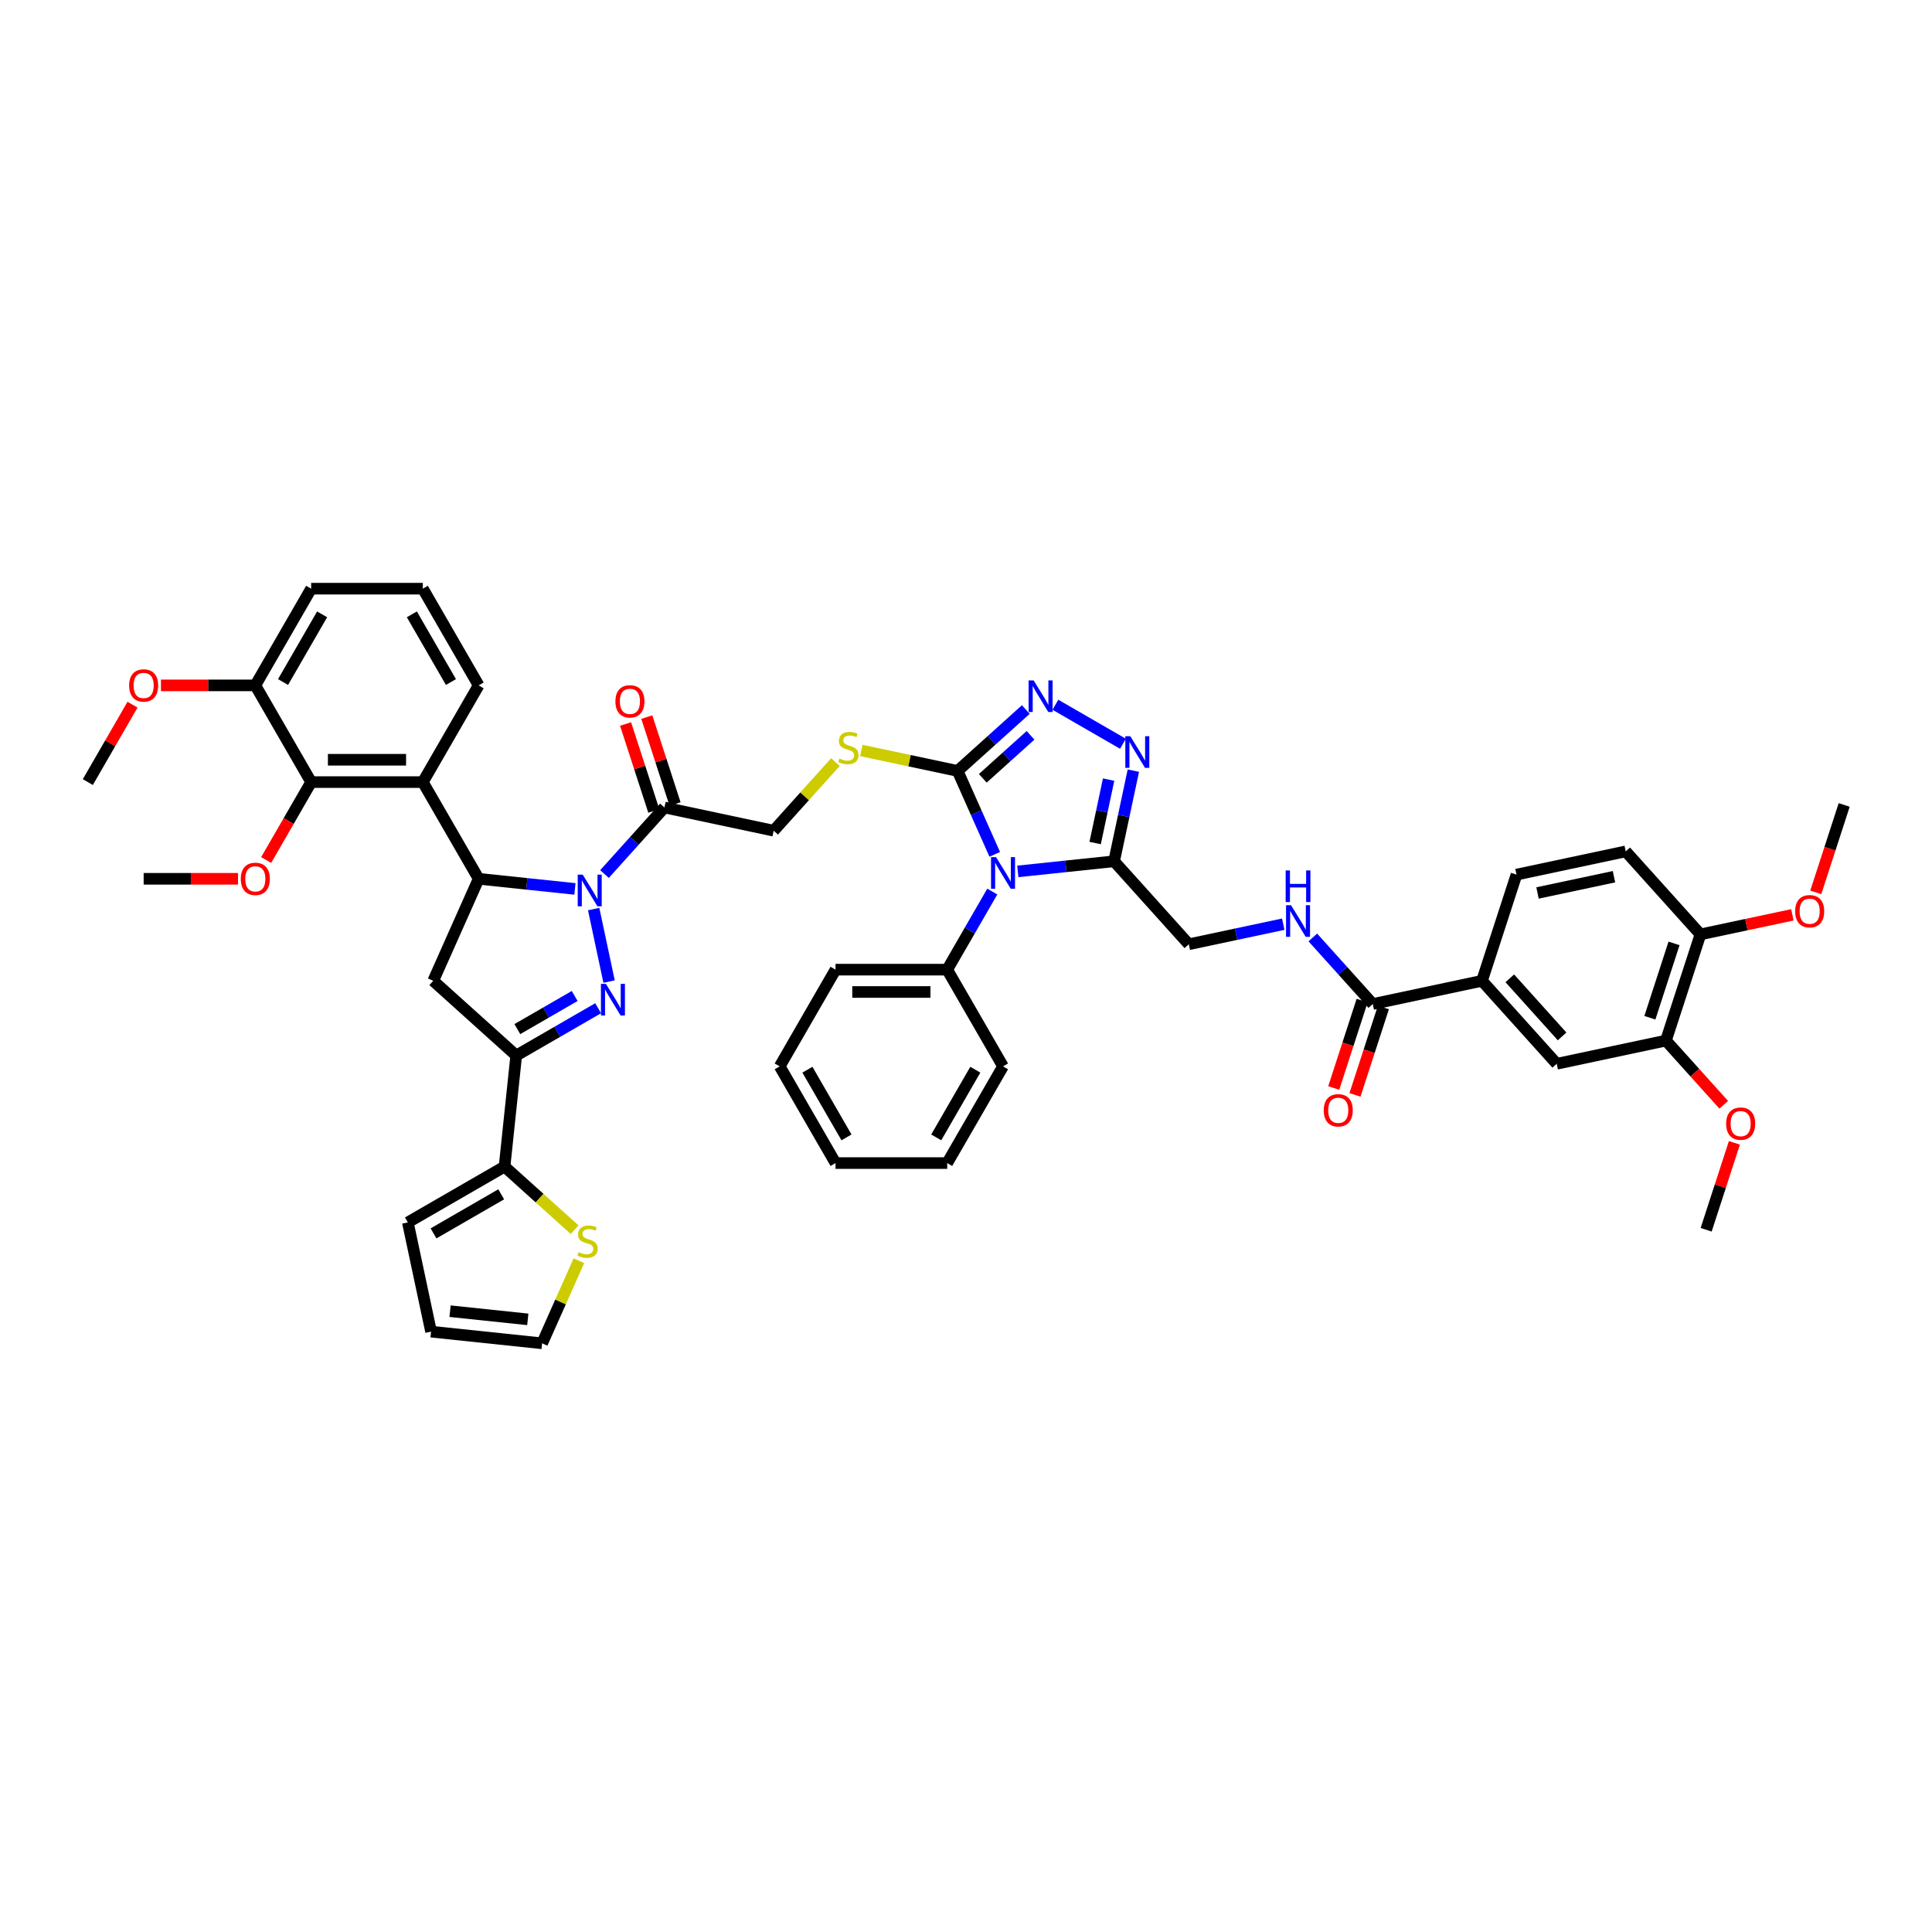 <?xml version='1.0' encoding='iso-8859-1'?>
<svg version='1.1' baseProfile='full'
              xmlns='http://www.w3.org/2000/svg'
                      xmlns:rdkit='http://www.rdkit.org/xml'
                      xmlns:xlink='http://www.w3.org/1999/xlink'
                  xml:space='preserve'
width='1000px' height='1000px' viewBox='0 0 1000 1000'>
<!-- END OF HEADER -->
<rect style='opacity:1.0;fill:#FFFFFF;stroke:none' width='1000' height='1000' x='0' y='0'> </rect>
<path class='bond-0' d='M 307.282,470.536 L 315.258,508.059' style='fill:none;fill-rule:evenodd;stroke:#0000FF;stroke-width:6px;stroke-linecap:butt;stroke-linejoin:miter;stroke-opacity:1' />
<path class='bond-2' d='M 297.583,460.102 L 272.668,457.483' style='fill:none;fill-rule:evenodd;stroke:#0000FF;stroke-width:6px;stroke-linecap:butt;stroke-linejoin:miter;stroke-opacity:1' />
<path class='bond-2' d='M 272.668,457.483 L 247.753,454.864' style='fill:none;fill-rule:evenodd;stroke:#000000;stroke-width:6px;stroke-linecap:butt;stroke-linejoin:miter;stroke-opacity:1' />
<path class='bond-10' d='M 312.888,452.407 L 328.4,435.18' style='fill:none;fill-rule:evenodd;stroke:#0000FF;stroke-width:6px;stroke-linecap:butt;stroke-linejoin:miter;stroke-opacity:1' />
<path class='bond-10' d='M 328.4,435.18 L 343.911,417.953' style='fill:none;fill-rule:evenodd;stroke:#000000;stroke-width:6px;stroke-linecap:butt;stroke-linejoin:miter;stroke-opacity:1' />
<path class='bond-3' d='M 309.6,521.861 L 288.399,534.102' style='fill:none;fill-rule:evenodd;stroke:#0000FF;stroke-width:6px;stroke-linecap:butt;stroke-linejoin:miter;stroke-opacity:1' />
<path class='bond-3' d='M 288.399,534.102 L 267.197,546.342' style='fill:none;fill-rule:evenodd;stroke:#000000;stroke-width:6px;stroke-linecap:butt;stroke-linejoin:miter;stroke-opacity:1' />
<path class='bond-3' d='M 297.46,515.522 L 282.619,524.09' style='fill:none;fill-rule:evenodd;stroke:#0000FF;stroke-width:6px;stroke-linecap:butt;stroke-linejoin:miter;stroke-opacity:1' />
<path class='bond-3' d='M 282.619,524.09 L 267.778,532.659' style='fill:none;fill-rule:evenodd;stroke:#000000;stroke-width:6px;stroke-linecap:butt;stroke-linejoin:miter;stroke-opacity:1' />
<path class='bond-1' d='M 514.881,442.207 L 505.27,420.62' style='fill:none;fill-rule:evenodd;stroke:#0000FF;stroke-width:6px;stroke-linecap:butt;stroke-linejoin:miter;stroke-opacity:1' />
<path class='bond-1' d='M 505.27,420.62 L 495.659,399.034' style='fill:none;fill-rule:evenodd;stroke:#000000;stroke-width:6px;stroke-linecap:butt;stroke-linejoin:miter;stroke-opacity:1' />
<path class='bond-5' d='M 526.821,451.032 L 551.736,448.413' style='fill:none;fill-rule:evenodd;stroke:#0000FF;stroke-width:6px;stroke-linecap:butt;stroke-linejoin:miter;stroke-opacity:1' />
<path class='bond-5' d='M 551.736,448.413 L 576.651,445.794' style='fill:none;fill-rule:evenodd;stroke:#000000;stroke-width:6px;stroke-linecap:butt;stroke-linejoin:miter;stroke-opacity:1' />
<path class='bond-20' d='M 513.609,461.466 L 501.939,481.679' style='fill:none;fill-rule:evenodd;stroke:#0000FF;stroke-width:6px;stroke-linecap:butt;stroke-linejoin:miter;stroke-opacity:1' />
<path class='bond-20' d='M 501.939,481.679 L 490.269,501.892' style='fill:none;fill-rule:evenodd;stroke:#000000;stroke-width:6px;stroke-linecap:butt;stroke-linejoin:miter;stroke-opacity:1' />
<path class='bond-8' d='M 247.753,454.864 L 218.853,404.809' style='fill:none;fill-rule:evenodd;stroke:#000000;stroke-width:6px;stroke-linecap:butt;stroke-linejoin:miter;stroke-opacity:1' />
<path class='bond-9' d='M 247.753,454.864 L 224.244,507.667' style='fill:none;fill-rule:evenodd;stroke:#000000;stroke-width:6px;stroke-linecap:butt;stroke-linejoin:miter;stroke-opacity:1' />
<path class='bond-11' d='M 267.197,546.342 L 261.155,603.825' style='fill:none;fill-rule:evenodd;stroke:#000000;stroke-width:6px;stroke-linecap:butt;stroke-linejoin:miter;stroke-opacity:1' />
<path class='bond-48' d='M 267.197,546.342 L 224.244,507.667' style='fill:none;fill-rule:evenodd;stroke:#000000;stroke-width:6px;stroke-linecap:butt;stroke-linejoin:miter;stroke-opacity:1' />
<path class='bond-4' d='M 495.659,399.034 L 470.738,393.736' style='fill:none;fill-rule:evenodd;stroke:#000000;stroke-width:6px;stroke-linecap:butt;stroke-linejoin:miter;stroke-opacity:1' />
<path class='bond-4' d='M 470.738,393.736 L 445.816,388.439' style='fill:none;fill-rule:evenodd;stroke:#CCCC00;stroke-width:6px;stroke-linecap:butt;stroke-linejoin:miter;stroke-opacity:1' />
<path class='bond-6' d='M 495.659,399.034 L 513.31,383.141' style='fill:none;fill-rule:evenodd;stroke:#000000;stroke-width:6px;stroke-linecap:butt;stroke-linejoin:miter;stroke-opacity:1' />
<path class='bond-6' d='M 513.31,383.141 L 530.96,367.249' style='fill:none;fill-rule:evenodd;stroke:#0000FF;stroke-width:6px;stroke-linecap:butt;stroke-linejoin:miter;stroke-opacity:1' />
<path class='bond-6' d='M 508.69,402.857 L 521.045,391.732' style='fill:none;fill-rule:evenodd;stroke:#000000;stroke-width:6px;stroke-linecap:butt;stroke-linejoin:miter;stroke-opacity:1' />
<path class='bond-6' d='M 521.045,391.732 L 533.4,380.607' style='fill:none;fill-rule:evenodd;stroke:#0000FF;stroke-width:6px;stroke-linecap:butt;stroke-linejoin:miter;stroke-opacity:1' />
<path class='bond-21' d='M 576.651,445.794 L 615.327,488.748' style='fill:none;fill-rule:evenodd;stroke:#000000;stroke-width:6px;stroke-linecap:butt;stroke-linejoin:miter;stroke-opacity:1' />
<path class='bond-51' d='M 576.651,445.794 L 581.637,422.341' style='fill:none;fill-rule:evenodd;stroke:#000000;stroke-width:6px;stroke-linecap:butt;stroke-linejoin:miter;stroke-opacity:1' />
<path class='bond-51' d='M 581.637,422.341 L 586.622,398.887' style='fill:none;fill-rule:evenodd;stroke:#0000FF;stroke-width:6px;stroke-linecap:butt;stroke-linejoin:miter;stroke-opacity:1' />
<path class='bond-51' d='M 566.84,436.355 L 570.329,419.938' style='fill:none;fill-rule:evenodd;stroke:#000000;stroke-width:6px;stroke-linecap:butt;stroke-linejoin:miter;stroke-opacity:1' />
<path class='bond-51' d='M 570.329,419.938 L 573.819,403.52' style='fill:none;fill-rule:evenodd;stroke:#0000FF;stroke-width:6px;stroke-linecap:butt;stroke-linejoin:miter;stroke-opacity:1' />
<path class='bond-7' d='M 546.265,364.777 L 581.237,384.967' style='fill:none;fill-rule:evenodd;stroke:#0000FF;stroke-width:6px;stroke-linecap:butt;stroke-linejoin:miter;stroke-opacity:1' />
<path class='bond-12' d='M 218.853,404.809 L 161.054,404.809' style='fill:none;fill-rule:evenodd;stroke:#000000;stroke-width:6px;stroke-linecap:butt;stroke-linejoin:miter;stroke-opacity:1' />
<path class='bond-12' d='M 210.183,393.249 L 169.723,393.249' style='fill:none;fill-rule:evenodd;stroke:#000000;stroke-width:6px;stroke-linecap:butt;stroke-linejoin:miter;stroke-opacity:1' />
<path class='bond-33' d='M 218.853,404.809 L 247.753,354.753' style='fill:none;fill-rule:evenodd;stroke:#000000;stroke-width:6px;stroke-linecap:butt;stroke-linejoin:miter;stroke-opacity:1' />
<path class='bond-22' d='M 343.911,417.953 L 400.448,429.97' style='fill:none;fill-rule:evenodd;stroke:#000000;stroke-width:6px;stroke-linecap:butt;stroke-linejoin:miter;stroke-opacity:1' />
<path class='bond-23' d='M 349.408,416.167 L 342.098,393.669' style='fill:none;fill-rule:evenodd;stroke:#000000;stroke-width:6px;stroke-linecap:butt;stroke-linejoin:miter;stroke-opacity:1' />
<path class='bond-23' d='M 342.098,393.669 L 334.789,371.172' style='fill:none;fill-rule:evenodd;stroke:#FF0000;stroke-width:6px;stroke-linecap:butt;stroke-linejoin:miter;stroke-opacity:1' />
<path class='bond-23' d='M 338.414,419.739 L 331.104,397.242' style='fill:none;fill-rule:evenodd;stroke:#000000;stroke-width:6px;stroke-linecap:butt;stroke-linejoin:miter;stroke-opacity:1' />
<path class='bond-23' d='M 331.104,397.242 L 323.794,374.744' style='fill:none;fill-rule:evenodd;stroke:#FF0000;stroke-width:6px;stroke-linecap:butt;stroke-linejoin:miter;stroke-opacity:1' />
<path class='bond-16' d='M 261.155,603.825 L 279.285,620.15' style='fill:none;fill-rule:evenodd;stroke:#000000;stroke-width:6px;stroke-linecap:butt;stroke-linejoin:miter;stroke-opacity:1' />
<path class='bond-16' d='M 279.285,620.15 L 297.416,636.474' style='fill:none;fill-rule:evenodd;stroke:#CCCC00;stroke-width:6px;stroke-linecap:butt;stroke-linejoin:miter;stroke-opacity:1' />
<path class='bond-24' d='M 261.155,603.825 L 211.099,632.725' style='fill:none;fill-rule:evenodd;stroke:#000000;stroke-width:6px;stroke-linecap:butt;stroke-linejoin:miter;stroke-opacity:1' />
<path class='bond-24' d='M 259.427,618.171 L 224.388,638.401' style='fill:none;fill-rule:evenodd;stroke:#000000;stroke-width:6px;stroke-linecap:butt;stroke-linejoin:miter;stroke-opacity:1' />
<path class='bond-26' d='M 161.054,404.809 L 132.154,354.753' style='fill:none;fill-rule:evenodd;stroke:#000000;stroke-width:6px;stroke-linecap:butt;stroke-linejoin:miter;stroke-opacity:1' />
<path class='bond-32' d='M 161.054,404.809 L 149.41,424.976' style='fill:none;fill-rule:evenodd;stroke:#000000;stroke-width:6px;stroke-linecap:butt;stroke-linejoin:miter;stroke-opacity:1' />
<path class='bond-32' d='M 149.41,424.976 L 137.767,445.143' style='fill:none;fill-rule:evenodd;stroke:#FF0000;stroke-width:6px;stroke-linecap:butt;stroke-linejoin:miter;stroke-opacity:1' />
<path class='bond-13' d='M 710.539,519.684 L 695.027,502.457' style='fill:none;fill-rule:evenodd;stroke:#000000;stroke-width:6px;stroke-linecap:butt;stroke-linejoin:miter;stroke-opacity:1' />
<path class='bond-13' d='M 695.027,502.457 L 679.516,485.23' style='fill:none;fill-rule:evenodd;stroke:#0000FF;stroke-width:6px;stroke-linecap:butt;stroke-linejoin:miter;stroke-opacity:1' />
<path class='bond-15' d='M 710.539,519.684 L 767.075,507.667' style='fill:none;fill-rule:evenodd;stroke:#000000;stroke-width:6px;stroke-linecap:butt;stroke-linejoin:miter;stroke-opacity:1' />
<path class='bond-28' d='M 705.042,517.898 L 697.691,540.522' style='fill:none;fill-rule:evenodd;stroke:#000000;stroke-width:6px;stroke-linecap:butt;stroke-linejoin:miter;stroke-opacity:1' />
<path class='bond-28' d='M 697.691,540.522 L 690.339,563.147' style='fill:none;fill-rule:evenodd;stroke:#FF0000;stroke-width:6px;stroke-linecap:butt;stroke-linejoin:miter;stroke-opacity:1' />
<path class='bond-28' d='M 716.036,521.47 L 708.685,544.095' style='fill:none;fill-rule:evenodd;stroke:#000000;stroke-width:6px;stroke-linecap:butt;stroke-linejoin:miter;stroke-opacity:1' />
<path class='bond-28' d='M 708.685,544.095 L 701.334,566.719' style='fill:none;fill-rule:evenodd;stroke:#FF0000;stroke-width:6px;stroke-linecap:butt;stroke-linejoin:miter;stroke-opacity:1' />
<path class='bond-14' d='M 432.43,394.45 L 416.439,412.21' style='fill:none;fill-rule:evenodd;stroke:#CCCC00;stroke-width:6px;stroke-linecap:butt;stroke-linejoin:miter;stroke-opacity:1' />
<path class='bond-14' d='M 416.439,412.21 L 400.448,429.97' style='fill:none;fill-rule:evenodd;stroke:#000000;stroke-width:6px;stroke-linecap:butt;stroke-linejoin:miter;stroke-opacity:1' />
<path class='bond-18' d='M 767.075,507.667 L 805.751,550.62' style='fill:none;fill-rule:evenodd;stroke:#000000;stroke-width:6px;stroke-linecap:butt;stroke-linejoin:miter;stroke-opacity:1' />
<path class='bond-18' d='M 781.467,506.375 L 808.54,536.442' style='fill:none;fill-rule:evenodd;stroke:#000000;stroke-width:6px;stroke-linecap:butt;stroke-linejoin:miter;stroke-opacity:1' />
<path class='bond-29' d='M 767.075,507.667 L 784.936,452.696' style='fill:none;fill-rule:evenodd;stroke:#000000;stroke-width:6px;stroke-linecap:butt;stroke-linejoin:miter;stroke-opacity:1' />
<path class='bond-27' d='M 299.636,652.546 L 290.118,673.925' style='fill:none;fill-rule:evenodd;stroke:#CCCC00;stroke-width:6px;stroke-linecap:butt;stroke-linejoin:miter;stroke-opacity:1' />
<path class='bond-27' d='M 290.118,673.925 L 280.6,695.303' style='fill:none;fill-rule:evenodd;stroke:#000000;stroke-width:6px;stroke-linecap:butt;stroke-linejoin:miter;stroke-opacity:1' />
<path class='bond-17' d='M 664.211,478.357 L 639.769,483.553' style='fill:none;fill-rule:evenodd;stroke:#0000FF;stroke-width:6px;stroke-linecap:butt;stroke-linejoin:miter;stroke-opacity:1' />
<path class='bond-17' d='M 639.769,483.553 L 615.327,488.748' style='fill:none;fill-rule:evenodd;stroke:#000000;stroke-width:6px;stroke-linecap:butt;stroke-linejoin:miter;stroke-opacity:1' />
<path class='bond-19' d='M 805.751,550.62 L 862.287,538.603' style='fill:none;fill-rule:evenodd;stroke:#000000;stroke-width:6px;stroke-linecap:butt;stroke-linejoin:miter;stroke-opacity:1' />
<path class='bond-34' d='M 862.287,538.603 L 877.248,555.219' style='fill:none;fill-rule:evenodd;stroke:#000000;stroke-width:6px;stroke-linecap:butt;stroke-linejoin:miter;stroke-opacity:1' />
<path class='bond-34' d='M 877.248,555.219 L 892.209,571.835' style='fill:none;fill-rule:evenodd;stroke:#FF0000;stroke-width:6px;stroke-linecap:butt;stroke-linejoin:miter;stroke-opacity:1' />
<path class='bond-53' d='M 862.287,538.603 L 880.148,483.633' style='fill:none;fill-rule:evenodd;stroke:#000000;stroke-width:6px;stroke-linecap:butt;stroke-linejoin:miter;stroke-opacity:1' />
<path class='bond-53' d='M 853.972,526.785 L 866.475,488.306' style='fill:none;fill-rule:evenodd;stroke:#000000;stroke-width:6px;stroke-linecap:butt;stroke-linejoin:miter;stroke-opacity:1' />
<path class='bond-39' d='M 490.269,501.892 L 432.469,501.892' style='fill:none;fill-rule:evenodd;stroke:#000000;stroke-width:6px;stroke-linecap:butt;stroke-linejoin:miter;stroke-opacity:1' />
<path class='bond-39' d='M 481.599,513.452 L 441.139,513.452' style='fill:none;fill-rule:evenodd;stroke:#000000;stroke-width:6px;stroke-linecap:butt;stroke-linejoin:miter;stroke-opacity:1' />
<path class='bond-40' d='M 490.269,501.892 L 519.169,551.948' style='fill:none;fill-rule:evenodd;stroke:#000000;stroke-width:6px;stroke-linecap:butt;stroke-linejoin:miter;stroke-opacity:1' />
<path class='bond-30' d='M 211.099,632.725 L 223.117,689.261' style='fill:none;fill-rule:evenodd;stroke:#000000;stroke-width:6px;stroke-linecap:butt;stroke-linejoin:miter;stroke-opacity:1' />
<path class='bond-25' d='M 880.148,483.633 L 841.473,440.679' style='fill:none;fill-rule:evenodd;stroke:#000000;stroke-width:6px;stroke-linecap:butt;stroke-linejoin:miter;stroke-opacity:1' />
<path class='bond-35' d='M 880.148,483.633 L 903.937,478.576' style='fill:none;fill-rule:evenodd;stroke:#000000;stroke-width:6px;stroke-linecap:butt;stroke-linejoin:miter;stroke-opacity:1' />
<path class='bond-35' d='M 903.937,478.576 L 927.726,473.52' style='fill:none;fill-rule:evenodd;stroke:#FF0000;stroke-width:6px;stroke-linecap:butt;stroke-linejoin:miter;stroke-opacity:1' />
<path class='bond-36' d='M 132.154,354.753 L 107.734,354.753' style='fill:none;fill-rule:evenodd;stroke:#000000;stroke-width:6px;stroke-linecap:butt;stroke-linejoin:miter;stroke-opacity:1' />
<path class='bond-36' d='M 107.734,354.753 L 83.313,354.753' style='fill:none;fill-rule:evenodd;stroke:#FF0000;stroke-width:6px;stroke-linecap:butt;stroke-linejoin:miter;stroke-opacity:1' />
<path class='bond-49' d='M 132.154,354.753 L 161.054,304.697' style='fill:none;fill-rule:evenodd;stroke:#000000;stroke-width:6px;stroke-linecap:butt;stroke-linejoin:miter;stroke-opacity:1' />
<path class='bond-49' d='M 146.5,353.024 L 166.73,317.985' style='fill:none;fill-rule:evenodd;stroke:#000000;stroke-width:6px;stroke-linecap:butt;stroke-linejoin:miter;stroke-opacity:1' />
<path class='bond-50' d='M 280.6,695.303 L 223.117,689.261' style='fill:none;fill-rule:evenodd;stroke:#000000;stroke-width:6px;stroke-linecap:butt;stroke-linejoin:miter;stroke-opacity:1' />
<path class='bond-50' d='M 273.185,682.9 L 232.947,678.671' style='fill:none;fill-rule:evenodd;stroke:#000000;stroke-width:6px;stroke-linecap:butt;stroke-linejoin:miter;stroke-opacity:1' />
<path class='bond-31' d='M 784.936,452.696 L 841.473,440.679' style='fill:none;fill-rule:evenodd;stroke:#000000;stroke-width:6px;stroke-linecap:butt;stroke-linejoin:miter;stroke-opacity:1' />
<path class='bond-31' d='M 795.82,462.201 L 835.396,453.789' style='fill:none;fill-rule:evenodd;stroke:#000000;stroke-width:6px;stroke-linecap:butt;stroke-linejoin:miter;stroke-opacity:1' />
<path class='bond-41' d='M 123.195,454.864 L 98.775,454.864' style='fill:none;fill-rule:evenodd;stroke:#FF0000;stroke-width:6px;stroke-linecap:butt;stroke-linejoin:miter;stroke-opacity:1' />
<path class='bond-41' d='M 98.775,454.864 L 74.354,454.864' style='fill:none;fill-rule:evenodd;stroke:#000000;stroke-width:6px;stroke-linecap:butt;stroke-linejoin:miter;stroke-opacity:1' />
<path class='bond-37' d='M 247.753,354.753 L 218.853,304.697' style='fill:none;fill-rule:evenodd;stroke:#000000;stroke-width:6px;stroke-linecap:butt;stroke-linejoin:miter;stroke-opacity:1' />
<path class='bond-37' d='M 233.407,353.024 L 213.177,317.985' style='fill:none;fill-rule:evenodd;stroke:#000000;stroke-width:6px;stroke-linecap:butt;stroke-linejoin:miter;stroke-opacity:1' />
<path class='bond-42' d='M 897.721,591.533 L 890.411,614.03' style='fill:none;fill-rule:evenodd;stroke:#FF0000;stroke-width:6px;stroke-linecap:butt;stroke-linejoin:miter;stroke-opacity:1' />
<path class='bond-42' d='M 890.411,614.03 L 883.101,636.527' style='fill:none;fill-rule:evenodd;stroke:#000000;stroke-width:6px;stroke-linecap:butt;stroke-linejoin:miter;stroke-opacity:1' />
<path class='bond-44' d='M 939.843,461.893 L 947.194,439.269' style='fill:none;fill-rule:evenodd;stroke:#FF0000;stroke-width:6px;stroke-linecap:butt;stroke-linejoin:miter;stroke-opacity:1' />
<path class='bond-44' d='M 947.194,439.269 L 954.545,416.645' style='fill:none;fill-rule:evenodd;stroke:#000000;stroke-width:6px;stroke-linecap:butt;stroke-linejoin:miter;stroke-opacity:1' />
<path class='bond-43' d='M 68.594,364.729 L 57.025,384.769' style='fill:none;fill-rule:evenodd;stroke:#FF0000;stroke-width:6px;stroke-linecap:butt;stroke-linejoin:miter;stroke-opacity:1' />
<path class='bond-43' d='M 57.025,384.769 L 45.455,404.809' style='fill:none;fill-rule:evenodd;stroke:#000000;stroke-width:6px;stroke-linecap:butt;stroke-linejoin:miter;stroke-opacity:1' />
<path class='bond-38' d='M 218.853,304.697 L 161.054,304.697' style='fill:none;fill-rule:evenodd;stroke:#000000;stroke-width:6px;stroke-linecap:butt;stroke-linejoin:miter;stroke-opacity:1' />
<path class='bond-45' d='M 432.469,501.892 L 403.57,551.948' style='fill:none;fill-rule:evenodd;stroke:#000000;stroke-width:6px;stroke-linecap:butt;stroke-linejoin:miter;stroke-opacity:1' />
<path class='bond-46' d='M 519.169,551.948 L 490.269,602.004' style='fill:none;fill-rule:evenodd;stroke:#000000;stroke-width:6px;stroke-linecap:butt;stroke-linejoin:miter;stroke-opacity:1' />
<path class='bond-46' d='M 504.822,553.676 L 484.593,588.715' style='fill:none;fill-rule:evenodd;stroke:#000000;stroke-width:6px;stroke-linecap:butt;stroke-linejoin:miter;stroke-opacity:1' />
<path class='bond-52' d='M 403.57,551.948 L 432.469,602.004' style='fill:none;fill-rule:evenodd;stroke:#000000;stroke-width:6px;stroke-linecap:butt;stroke-linejoin:miter;stroke-opacity:1' />
<path class='bond-52' d='M 417.916,553.676 L 438.145,588.715' style='fill:none;fill-rule:evenodd;stroke:#000000;stroke-width:6px;stroke-linecap:butt;stroke-linejoin:miter;stroke-opacity:1' />
<path class='bond-47' d='M 490.269,602.004 L 432.469,602.004' style='fill:none;fill-rule:evenodd;stroke:#000000;stroke-width:6px;stroke-linecap:butt;stroke-linejoin:miter;stroke-opacity:1' />
<path  class='atom-0' d='M 301.617 452.722
L 306.981 461.392
Q 307.513 462.247, 308.368 463.796
Q 309.224 465.345, 309.27 465.438
L 309.27 452.722
L 311.443 452.722
L 311.443 469.091
L 309.201 469.091
L 303.444 459.611
Q 302.773 458.502, 302.057 457.23
Q 301.363 455.958, 301.155 455.565
L 301.155 469.091
L 299.028 469.091
L 299.028 452.722
L 301.617 452.722
' fill='#0000FF'/>
<path  class='atom-1' d='M 313.635 509.258
L 318.998 517.928
Q 319.53 518.784, 320.386 520.333
Q 321.241 521.882, 321.287 521.974
L 321.287 509.258
L 323.461 509.258
L 323.461 525.627
L 321.218 525.627
L 315.461 516.148
Q 314.791 515.038, 314.074 513.767
Q 313.38 512.495, 313.172 512.102
L 313.172 525.627
L 311.045 525.627
L 311.045 509.258
L 313.635 509.258
' fill='#0000FF'/>
<path  class='atom-2' d='M 515.55 443.652
L 520.914 452.322
Q 521.446 453.177, 522.301 454.726
Q 523.157 456.275, 523.203 456.368
L 523.203 443.652
L 525.376 443.652
L 525.376 460.021
L 523.134 460.021
L 517.377 450.541
Q 516.706 449.432, 515.99 448.16
Q 515.296 446.889, 515.088 446.496
L 515.088 460.021
L 512.961 460.021
L 512.961 443.652
L 515.55 443.652
' fill='#0000FF'/>
<path  class='atom-7' d='M 534.995 352.174
L 540.358 360.844
Q 540.89 361.699, 541.745 363.248
Q 542.601 364.797, 542.647 364.89
L 542.647 352.174
L 544.82 352.174
L 544.82 368.543
L 542.578 368.543
L 536.821 359.064
Q 536.15 357.954, 535.434 356.682
Q 534.74 355.411, 534.532 355.018
L 534.532 368.543
L 532.405 368.543
L 532.405 352.174
L 534.995 352.174
' fill='#0000FF'/>
<path  class='atom-8' d='M 585.05 381.074
L 590.414 389.744
Q 590.946 390.599, 591.801 392.148
Q 592.657 393.697, 592.703 393.79
L 592.703 381.074
L 594.876 381.074
L 594.876 397.442
L 592.634 397.442
L 586.877 387.963
Q 586.206 386.854, 585.49 385.582
Q 584.796 384.31, 584.588 383.917
L 584.588 397.442
L 582.461 397.442
L 582.461 381.074
L 585.05 381.074
' fill='#0000FF'/>
<path  class='atom-15' d='M 434.499 392.635
Q 434.684 392.704, 435.447 393.028
Q 436.21 393.351, 437.042 393.559
Q 437.898 393.744, 438.73 393.744
Q 440.279 393.744, 441.181 393.005
Q 442.082 392.242, 442.082 390.924
Q 442.082 390.022, 441.62 389.467
Q 441.181 388.912, 440.487 388.612
Q 439.793 388.311, 438.637 387.964
Q 437.181 387.525, 436.302 387.109
Q 435.447 386.693, 434.823 385.814
Q 434.222 384.936, 434.222 383.456
Q 434.222 381.398, 435.609 380.127
Q 437.019 378.855, 439.793 378.855
Q 441.689 378.855, 443.839 379.757
L 443.308 381.537
Q 441.342 380.728, 439.863 380.728
Q 438.267 380.728, 437.389 381.398
Q 436.51 382.046, 436.534 383.179
Q 436.534 384.057, 436.973 384.589
Q 437.435 385.121, 438.083 385.421
Q 438.753 385.722, 439.863 386.069
Q 441.342 386.531, 442.221 386.993
Q 443.1 387.456, 443.724 388.404
Q 444.371 389.329, 444.371 390.924
Q 444.371 393.19, 442.845 394.415
Q 441.342 395.617, 438.822 395.617
Q 437.366 395.617, 436.256 395.293
Q 435.169 394.993, 433.875 394.461
L 434.499 392.635
' fill='#CCCC00'/>
<path  class='atom-17' d='M 299.485 648.119
Q 299.67 648.188, 300.433 648.512
Q 301.196 648.835, 302.028 649.043
Q 302.883 649.228, 303.716 649.228
Q 305.265 649.228, 306.166 648.489
Q 307.068 647.726, 307.068 646.408
Q 307.068 645.506, 306.606 644.951
Q 306.166 644.396, 305.473 644.096
Q 304.779 643.795, 303.623 643.449
Q 302.167 643.009, 301.288 642.593
Q 300.433 642.177, 299.808 641.298
Q 299.207 640.42, 299.207 638.94
Q 299.207 636.882, 300.595 635.611
Q 302.005 634.339, 304.779 634.339
Q 306.675 634.339, 308.825 635.241
L 308.293 637.021
Q 306.328 636.212, 304.849 636.212
Q 303.253 636.212, 302.375 636.882
Q 301.496 637.53, 301.519 638.663
Q 301.519 639.541, 301.959 640.073
Q 302.421 640.605, 303.068 640.905
Q 303.739 641.206, 304.849 641.553
Q 306.328 642.015, 307.207 642.477
Q 308.085 642.94, 308.71 643.888
Q 309.357 644.813, 309.357 646.408
Q 309.357 648.674, 307.831 649.899
Q 306.328 651.101, 303.808 651.101
Q 302.352 651.101, 301.242 650.777
Q 300.155 650.477, 298.861 649.945
L 299.485 648.119
' fill='#CCCC00'/>
<path  class='atom-18' d='M 668.245 468.546
L 673.609 477.216
Q 674.141 478.072, 674.996 479.621
Q 675.851 481.17, 675.898 481.262
L 675.898 468.546
L 678.071 468.546
L 678.071 484.915
L 675.828 484.915
L 670.071 475.436
Q 669.401 474.326, 668.684 473.055
Q 667.991 471.783, 667.783 471.39
L 667.783 484.915
L 665.656 484.915
L 665.656 468.546
L 668.245 468.546
' fill='#0000FF'/>
<path  class='atom-18' d='M 665.459 450.541
L 667.679 450.541
L 667.679 457.5
L 676.048 457.5
L 676.048 450.541
L 678.267 450.541
L 678.267 466.909
L 676.048 466.909
L 676.048 459.349
L 667.679 459.349
L 667.679 466.909
L 665.459 466.909
L 665.459 450.541
' fill='#0000FF'/>
<path  class='atom-24' d='M 318.536 363.028
Q 318.536 359.098, 320.478 356.902
Q 322.42 354.705, 326.05 354.705
Q 329.68 354.705, 331.622 356.902
Q 333.564 359.098, 333.564 363.028
Q 333.564 367.005, 331.599 369.271
Q 329.634 371.513, 326.05 371.513
Q 322.443 371.513, 320.478 369.271
Q 318.536 367.028, 318.536 363.028
M 326.05 369.664
Q 328.547 369.664, 329.888 367.999
Q 331.252 366.311, 331.252 363.028
Q 331.252 359.815, 329.888 358.196
Q 328.547 356.555, 326.05 356.555
Q 323.553 356.555, 322.189 358.173
Q 320.848 359.792, 320.848 363.028
Q 320.848 366.335, 322.189 367.999
Q 323.553 369.664, 326.05 369.664
' fill='#FF0000'/>
<path  class='atom-29' d='M 685.164 574.701
Q 685.164 570.771, 687.106 568.574
Q 689.048 566.378, 692.678 566.378
Q 696.307 566.378, 698.25 568.574
Q 700.192 570.771, 700.192 574.701
Q 700.192 578.678, 698.226 580.943
Q 696.261 583.186, 692.678 583.186
Q 689.071 583.186, 687.106 580.943
Q 685.164 578.701, 685.164 574.701
M 692.678 581.336
Q 695.175 581.336, 696.516 579.672
Q 697.88 577.984, 697.88 574.701
Q 697.88 571.487, 696.516 569.869
Q 695.175 568.227, 692.678 568.227
Q 690.181 568.227, 688.817 569.846
Q 687.476 571.464, 687.476 574.701
Q 687.476 578.007, 688.817 579.672
Q 690.181 581.336, 692.678 581.336
' fill='#FF0000'/>
<path  class='atom-33' d='M 124.64 454.911
Q 124.64 450.98, 126.582 448.784
Q 128.524 446.588, 132.154 446.588
Q 135.784 446.588, 137.726 448.784
Q 139.668 450.98, 139.668 454.911
Q 139.668 458.887, 137.703 461.153
Q 135.737 463.396, 132.154 463.396
Q 128.547 463.396, 126.582 461.153
Q 124.64 458.91, 124.64 454.911
M 132.154 461.546
Q 134.651 461.546, 135.992 459.881
Q 137.356 458.194, 137.356 454.911
Q 137.356 451.697, 135.992 450.079
Q 134.651 448.437, 132.154 448.437
Q 129.657 448.437, 128.293 450.056
Q 126.952 451.674, 126.952 454.911
Q 126.952 458.217, 128.293 459.881
Q 129.657 461.546, 132.154 461.546
' fill='#FF0000'/>
<path  class='atom-35' d='M 893.448 581.603
Q 893.448 577.672, 895.391 575.476
Q 897.333 573.28, 900.962 573.28
Q 904.592 573.28, 906.534 575.476
Q 908.476 577.672, 908.476 581.603
Q 908.476 585.579, 906.511 587.845
Q 904.546 590.088, 900.962 590.088
Q 897.356 590.088, 895.391 587.845
Q 893.448 585.602, 893.448 581.603
M 900.962 588.238
Q 903.459 588.238, 904.8 586.574
Q 906.164 584.886, 906.164 581.603
Q 906.164 578.389, 904.8 576.771
Q 903.459 575.129, 900.962 575.129
Q 898.465 575.129, 897.101 576.748
Q 895.76 578.366, 895.76 581.603
Q 895.76 584.909, 897.101 586.574
Q 898.465 588.238, 900.962 588.238
' fill='#FF0000'/>
<path  class='atom-36' d='M 929.17 471.662
Q 929.17 467.731, 931.113 465.535
Q 933.055 463.338, 936.684 463.338
Q 940.314 463.338, 942.256 465.535
Q 944.198 467.731, 944.198 471.662
Q 944.198 475.638, 942.233 477.904
Q 940.268 480.147, 936.684 480.147
Q 933.078 480.147, 931.113 477.904
Q 929.17 475.661, 929.17 471.662
M 936.684 478.297
Q 939.181 478.297, 940.522 476.632
Q 941.886 474.945, 941.886 471.662
Q 941.886 468.448, 940.522 466.83
Q 939.181 465.188, 936.684 465.188
Q 934.187 465.188, 932.823 466.806
Q 931.482 468.425, 931.482 471.662
Q 931.482 474.968, 932.823 476.632
Q 934.187 478.297, 936.684 478.297
' fill='#FF0000'/>
<path  class='atom-37' d='M 66.84 354.799
Q 66.84 350.869, 68.782 348.672
Q 70.725 346.476, 74.354 346.476
Q 77.984 346.476, 79.926 348.672
Q 81.868 350.869, 81.868 354.799
Q 81.868 358.776, 79.903 361.041
Q 77.938 363.284, 74.354 363.284
Q 70.748 363.284, 68.782 361.041
Q 66.84 358.799, 66.84 354.799
M 74.354 361.434
Q 76.851 361.434, 78.192 359.77
Q 79.556 358.082, 79.556 354.799
Q 79.556 351.585, 78.192 349.967
Q 76.851 348.325, 74.354 348.325
Q 71.857 348.325, 70.493 349.944
Q 69.152 351.562, 69.152 354.799
Q 69.152 358.105, 70.493 359.77
Q 71.857 361.434, 74.354 361.434
' fill='#FF0000'/>
</svg>
